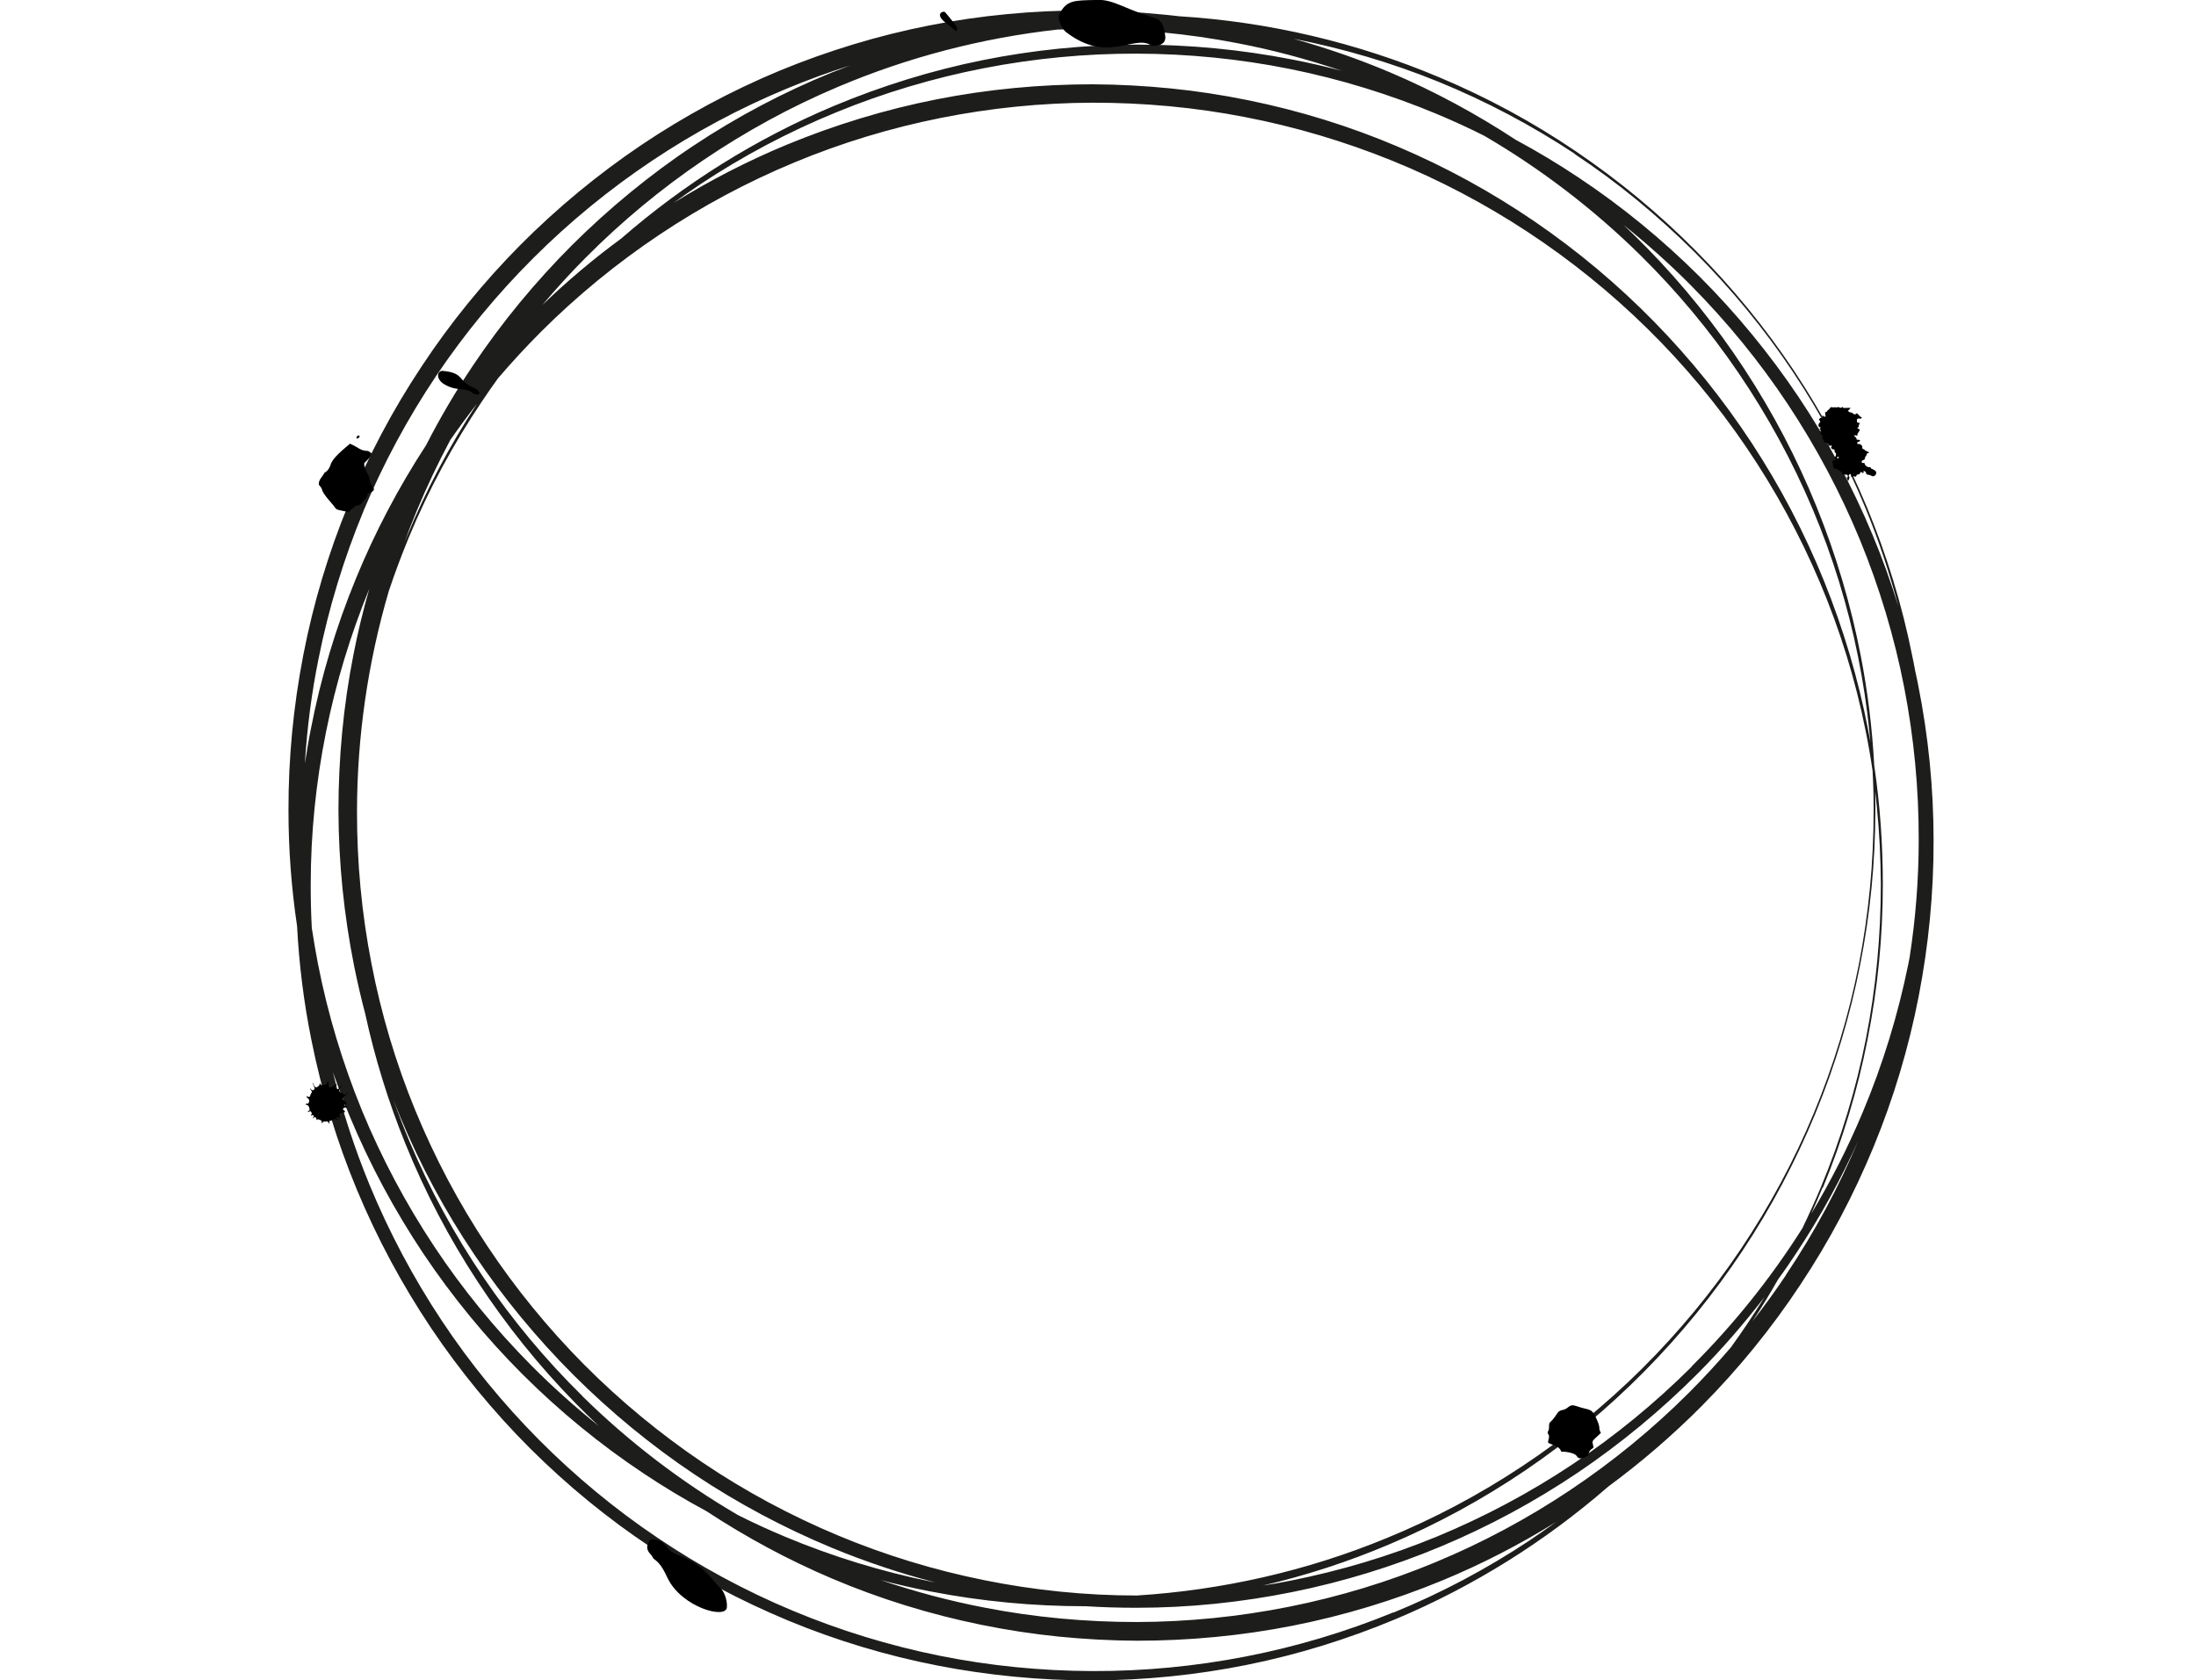 <svg width="669" height="512" viewBox="0 0 669 512" fill="none" xmlns="http://www.w3.org/2000/svg">
<g clip-path="url(#clip0_3_30)">
<path d="M584.336 208.574C584.056 207.126 583.729 205.678 583.402 204.184C583.122 202.736 582.888 201.288 582.562 199.887C579.479 184.382 574.81 169.203 568.786 154.632C562.715 140.061 555.243 126.05 546.51 112.927C537.731 99.803 527.691 87.521 516.577 76.359C505.463 65.15 493.274 55.062 480.199 46.189C467.123 37.315 453.207 29.75 438.637 23.631C413.467 12.983 386.475 6.632 359.157 4.95C357.569 4.764 355.981 4.577 354.394 4.437C346.455 3.643 338.516 3.222 330.577 3.176C314.653 3.176 298.729 4.67 283.085 7.753C267.441 10.835 252.124 15.505 237.414 21.577C222.704 27.695 208.601 35.307 195.386 44.181C182.17 53.101 169.842 63.282 158.588 74.584C147.38 85.886 137.246 98.309 128.467 111.619C119.641 124.883 112.169 139.033 106.099 153.791C100.028 168.55 95.451 183.868 92.416 199.513C89.381 215.159 87.84 231.084 87.886 247.01C87.886 258.779 88.773 270.548 90.501 282.177C91.109 293.852 92.556 305.528 94.891 317.017C98.02 332.616 102.643 347.934 108.76 362.599C114.878 377.31 122.443 391.367 131.269 404.584C140.142 417.801 150.275 430.13 161.483 441.339C172.737 452.548 185.065 462.682 198.281 471.462C211.497 480.289 225.553 487.761 240.169 493.833C254.833 499.904 270.056 504.481 285.607 507.517C301.157 510.552 316.988 512.047 332.819 512.047C348.65 512 364.48 510.412 379.984 507.283C395.488 504.154 410.665 499.437 425.282 493.319C448.818 483.418 470.719 469.734 489.959 452.968C500.046 445.542 509.525 437.369 518.351 428.496C529.559 417.194 539.692 404.771 548.472 391.461C557.298 378.197 564.769 364.046 570.84 349.288C576.911 334.53 581.487 319.212 584.523 303.567C587.558 287.921 589.099 271.996 589.053 256.07C589.053 240.145 587.465 224.219 584.336 208.62V208.574ZM527.551 410.282C523.348 415.186 518.958 419.949 514.429 424.479C492.387 446.476 466.003 464.13 437.283 476.039C408.564 487.995 377.509 494.16 346.361 494.253C330.811 494.253 315.26 492.852 299.943 489.863C289.203 487.808 278.602 484.959 268.235 481.457C273.232 482.764 278.275 483.932 283.365 484.913C298.916 487.948 314.747 489.443 330.577 489.443C330.671 489.443 330.764 489.443 330.858 489.443C335.994 489.77 341.178 489.91 346.315 489.91C362.192 489.91 378.023 488.275 393.573 485.146C409.124 482.017 424.348 477.347 438.964 471.229C453.581 465.111 467.59 457.545 480.759 448.671C493.881 439.798 506.163 429.617 517.324 418.408C524.562 411.123 531.287 403.37 537.544 395.244C535.863 397.952 534.182 400.614 532.408 403.23C530.82 405.612 529.185 407.947 527.504 410.282H527.551ZM96.852 293.619C96.152 290.023 95.545 286.38 94.984 282.737C94.751 278.347 94.657 273.957 94.657 269.567C94.657 253.922 96.245 238.323 99.327 223.005C102.316 208.107 106.752 193.489 112.496 179.431C110.628 186.016 108.994 192.695 107.686 199.42C104.604 215.065 103.11 231.038 103.11 247.01C103.157 262.982 104.791 278.908 107.92 294.553C108.901 299.317 109.975 304.08 111.235 308.797C114.177 322.341 118.287 335.698 123.517 348.541C135.378 377.87 153.077 404.864 175.259 427.515C177.594 429.897 179.929 432.185 182.357 434.474C175.212 428.729 168.347 422.611 161.903 416.12C150.882 405.004 140.936 392.862 132.296 379.832C123.657 366.802 116.279 352.931 110.301 338.453C104.371 323.976 99.841 308.937 96.852 293.619ZM330.624 8.78C346.175 8.78 361.725 10.181 377.042 13.17C387.783 15.225 398.383 18.074 408.75 21.577C403.754 20.269 398.71 19.101 393.62 18.121C378.07 15.085 362.239 13.59 346.408 13.59C330.577 13.637 314.747 15.225 299.243 18.354C283.739 21.483 268.562 26.2 253.945 32.318C230.41 42.219 208.508 55.903 189.268 72.669C180.816 78.881 172.784 85.653 165.219 92.938C169.422 87.988 173.764 83.177 178.341 78.6C189.315 67.532 201.363 57.538 214.252 48.804C227.141 40.071 240.87 32.552 255.253 26.48C276.501 17.467 299.103 11.582 322.078 9.014C324.927 8.92 327.776 8.827 330.671 8.827L330.624 8.78ZM499.579 77.62C510.74 88.595 520.826 100.691 529.652 113.674C538.478 126.657 546.043 140.528 552.161 155.006C558.278 169.484 562.948 184.615 566.03 200.027C567.571 207.733 568.786 215.532 569.533 223.378C569.626 224.312 569.719 225.2 569.813 226.134C569.579 224.873 569.346 223.658 569.112 222.398C566.124 206.892 561.594 191.667 555.663 177.003C543.802 147.673 526.103 120.679 503.922 98.029C492.807 86.68 480.619 76.452 467.497 67.485C454.375 58.518 440.412 50.859 425.749 44.648C411.132 38.436 395.862 33.719 380.264 30.544C372.466 28.956 364.574 27.741 356.682 26.947C348.743 26.153 340.804 25.733 332.866 25.686C316.942 25.686 301.017 27.181 285.373 30.263C269.73 33.346 254.412 38.016 239.703 44.087C227.748 49.038 216.167 55.016 205.192 61.834C207.854 59.919 210.516 58.051 213.225 56.23C226.3 47.543 240.216 40.164 254.739 34.233C283.739 22.324 315.074 16.253 346.361 16.346C362.005 16.393 377.649 17.934 392.966 21.016C408.283 24.099 423.32 28.722 437.75 34.747C442.653 36.802 447.463 38.997 452.18 41.379C469.365 51.419 485.336 63.609 499.532 77.573L499.579 77.62ZM570.794 247.01C570.794 262.749 569.299 278.534 566.264 293.993C563.228 309.451 558.605 324.629 552.581 339.154C546.557 353.725 539.039 367.642 530.259 380.719C521.48 393.796 511.393 405.939 500.232 417.054C489.072 428.122 476.837 438.117 463.761 446.757C450.685 455.443 436.769 462.822 422.246 468.753C398.103 478.701 372.326 484.539 346.315 486.174C330.718 486.174 315.12 484.586 299.85 481.503C284.533 478.421 269.543 473.844 255.16 467.819C240.777 461.795 226.954 454.369 214.018 445.636C201.083 436.902 188.988 426.908 177.967 415.839C166.993 404.771 157.046 392.628 148.407 379.598C139.768 366.615 132.436 352.744 126.506 338.313C120.575 323.882 116.092 308.844 113.15 293.526C110.161 278.207 108.714 262.608 108.76 247.01C108.807 224.406 112.076 201.848 118.427 180.178C120.248 174.668 122.303 169.25 124.498 163.879C130.522 149.308 138.04 135.391 146.82 122.314C148.407 119.932 150.042 117.597 151.723 115.262C155.926 110.358 160.315 105.594 164.845 101.064C186.887 79.067 213.271 61.414 241.991 49.505C270.71 37.549 301.765 31.384 332.912 31.291C348.463 31.291 364.013 32.692 379.33 35.681C394.601 38.623 409.638 43.106 424.067 48.944C452.974 60.667 479.545 78.18 501.867 100.13C513.028 111.105 523.115 123.201 531.941 136.185C540.767 149.168 548.332 163.039 554.449 177.516C560.567 191.994 565.236 207.126 568.319 222.538C569.159 226.601 569.86 230.711 570.467 234.82C570.7 238.837 570.794 242.9 570.794 246.916V247.01ZM145.325 123.015C136.92 135.858 129.728 149.448 123.891 163.646C123.517 164.533 123.144 165.42 122.817 166.354C124.077 162.805 125.432 159.302 126.879 155.846C129.961 148.421 133.417 141.135 137.2 134.036C139.815 130.3 142.523 126.611 145.325 123.015ZM177.407 425.367C166.246 414.392 156.159 402.296 147.333 389.312C138.507 376.329 130.942 362.458 124.825 347.981C123.05 343.731 121.369 339.434 119.828 335.091C120.482 336.819 121.182 338.5 121.883 340.228C128 354.939 135.565 369.044 144.485 382.26C153.357 395.477 163.538 407.807 174.792 419.062C186.046 430.271 198.375 440.452 211.59 449.278C224.806 458.105 238.909 465.624 253.572 471.696C263.752 475.899 274.213 479.402 284.813 482.157C284.533 482.11 284.253 482.064 284.019 482.017C268.702 478.935 253.665 474.311 239.236 468.286C234.332 466.232 229.522 464.037 224.806 461.655C207.621 451.614 191.65 439.424 177.454 425.46L177.407 425.367ZM515.409 416.4C504.295 427.468 492.154 437.463 479.125 446.149C466.096 454.836 452.227 462.215 437.797 468.193C423.32 474.171 408.283 478.654 392.966 481.69C390.211 482.251 387.456 482.718 384.701 483.138C397.823 480.102 410.665 475.899 423.04 470.668C452.18 458.385 478.845 440.312 501.026 417.801C512.14 406.546 522.134 394.263 530.866 381.093C539.599 367.923 547.024 353.912 553.048 339.294C559.072 324.676 563.649 309.498 566.684 293.993C569.766 278.487 571.307 262.702 571.307 246.916C571.307 244.955 571.307 242.993 571.261 241.079C571.447 242.666 571.634 244.301 571.774 245.889C572.568 253.735 572.942 261.628 572.988 269.474C572.988 285.212 571.494 300.998 568.459 316.456C565.423 331.915 560.8 347.093 554.776 361.618C553.001 365.868 551.087 370.118 549.079 374.274C539.459 389.499 528.111 403.65 515.363 416.353L515.409 416.4ZM555.336 361.898C561.36 347.28 565.937 332.102 568.972 316.597C572.054 301.091 573.595 285.306 573.595 269.52C573.595 257.378 572.755 245.282 570.98 233.279C570.373 222.071 569.019 210.862 566.871 199.84C563.882 184.335 559.352 169.11 553.422 154.445C541.56 125.116 523.862 98.122 501.68 75.471C499.345 73.09 497.01 70.801 494.582 68.513C501.727 74.257 508.591 80.375 515.036 86.867C526.057 97.982 536.003 110.125 544.642 123.155C553.282 136.185 560.66 150.055 566.637 164.533C572.568 179.011 577.098 194.049 580.087 209.368C583.075 224.733 584.57 240.331 584.523 255.977C584.523 267.933 583.589 279.842 581.768 291.657C581.628 292.358 581.487 293.105 581.347 293.806C578.219 309.218 573.595 324.302 567.525 338.78C563.042 349.522 557.765 359.89 551.787 369.837C553.002 367.175 554.122 364.56 555.243 361.851L555.336 361.898ZM479.732 46.936C486.27 51.279 492.621 55.95 498.691 60.947C504.762 65.944 510.599 71.221 516.203 76.779C527.317 87.894 537.404 100.13 546.137 113.207C554.869 126.284 562.341 140.294 568.319 154.866C572.335 164.626 575.65 174.668 578.359 184.849C576.07 177.423 573.455 170.137 570.467 162.992C564.349 148.281 556.784 134.223 547.958 121.006C539.085 107.789 528.952 95.46 517.744 84.251C506.49 73.043 494.162 62.908 480.946 54.128C474.735 49.972 468.337 46.142 461.753 42.593C449.658 34.653 436.863 27.741 423.554 22.09C413.981 18.027 404.127 14.618 394.087 11.816C409.124 14.758 423.927 19.101 438.17 24.892C452.694 30.824 466.656 38.203 479.779 46.889L479.732 46.936ZM110.722 155.706C116.746 141.322 124.171 127.498 132.857 114.561C141.543 101.625 151.536 89.529 162.557 78.554C184.598 56.557 210.983 38.903 239.703 26.994C246.007 24.379 252.451 21.997 258.989 19.942C257.121 20.642 255.3 21.343 253.432 22.09C238.722 28.068 224.572 35.541 211.31 44.367C204.679 48.758 198.281 53.521 192.117 58.565C185.953 63.609 180.022 68.98 174.372 74.584C163.117 85.839 152.89 98.216 144.018 111.479C138.834 119.232 134.071 127.311 129.821 135.624C121.416 148.514 114.224 162.151 108.387 176.396C102.316 191.154 97.74 206.472 94.704 222.117C94.004 225.62 93.443 229.123 92.883 232.625C93.537 221.837 94.938 211.096 97.086 200.494C100.168 185.176 104.744 170.184 110.722 155.753V155.706ZM424.488 491.311C395.488 503.22 364.154 509.291 332.866 509.198C317.222 509.151 301.578 507.61 286.261 504.528C270.944 501.445 255.907 496.822 241.477 490.797C227.047 484.772 213.225 477.3 200.289 468.567C187.307 459.833 175.212 449.792 164.191 438.724C153.171 427.609 143.224 415.466 134.585 402.436C125.945 389.406 118.567 375.535 112.59 361.057C108.013 349.942 104.277 338.453 101.429 326.731C103.017 331.214 104.698 335.698 106.519 340.088C112.636 354.799 120.202 368.857 129.027 382.074C137.9 395.29 148.034 407.62 159.241 418.828C170.496 430.037 182.824 440.171 196.04 448.952C202.25 453.108 208.648 456.938 215.233 460.487C227.327 468.427 240.123 475.339 253.432 480.99C268.048 487.201 283.319 491.918 298.916 495.094C306.715 496.682 314.607 497.896 322.499 498.69C330.437 499.484 338.376 499.904 346.315 499.951C362.239 499.951 378.163 498.456 393.807 495.374C409.451 492.292 424.768 487.621 439.478 481.55C451.433 476.6 463.014 470.622 473.988 463.803C471.326 465.718 468.664 467.586 465.956 469.407C452.88 478.094 438.964 485.473 424.441 491.404L424.488 491.311ZM544.129 388.472C540.907 393.282 537.498 397.999 533.902 402.576C536.657 398.419 539.225 394.17 541.7 389.826C543.662 387.164 545.53 384.409 547.351 381.653C554.589 370.725 560.94 359.143 566.31 347.14C566.31 347.187 566.264 347.28 566.217 347.327C560.193 361.711 552.768 375.535 544.082 388.472H544.129Z" fill="#1D1D1B"/>
<path d="M97.553 330.187C97.553 330.187 97.646 330.374 97.693 330.467C97.786 330.607 97.88 330.654 98.02 330.654C99.934 330.561 99.141 330.327 99.748 329.86C99.794 329.813 99.841 329.627 99.934 329.3C100.074 329.44 100.121 329.393 100.121 329.767C100.121 330.561 99.934 331.495 100.775 331.355C101.382 331.261 101.429 331.028 101.616 330.888C101.849 330.747 102.036 330.794 102.223 330.467C102.363 330.234 102.549 330.234 102.549 330.421C102.549 330.747 102.456 330.747 102.223 331.028C101.662 331.635 103.063 332.429 103.437 331.355C103.53 331.168 103.857 330.841 103.997 330.934C104.371 331.214 102.876 331.635 103.39 332.475C103.717 332.989 103.717 332.989 104.277 333.036C104.604 333.409 104.698 333.69 105.071 333.596C105.538 333.409 105.632 333.176 106.052 332.942C106.052 333.269 105.818 333.129 104.324 334.577C104.293 334.888 104.464 335.122 104.838 335.278C105.024 335.978 105.772 335.558 105.491 336.165C105.491 336.165 105.491 336.258 105.632 336.492C105.305 336.772 105.211 336.492 104.884 336.632C104.884 336.725 104.884 336.725 104.931 336.772C105.071 336.865 105.258 336.865 105.398 336.772C105.538 337.192 105.445 337.052 105.725 337.192C105.865 337.286 105.818 337.519 105.632 337.519C104.931 337.519 104.884 337.379 104.417 337.94C104.417 338.407 105.118 338.267 105.071 338.687C105.071 338.92 104.791 339.014 104.557 338.967C104.184 338.967 104.231 339.014 103.67 339.247C103.25 339.901 103.203 339.808 103.764 340.602C103.39 340.789 103.11 340.508 103.016 340.462C102.83 340.368 102.596 340.321 102.503 340.508C102.363 340.929 103.11 340.835 103.157 341.442C102.69 341.442 102.643 340.882 102.082 341.022C101.756 341.115 101.429 341.162 101.335 341.256C101.195 341.442 101.055 341.349 100.495 341.536C100.121 341.676 100.495 342.283 100.215 342.423C100.028 341.956 99.981 341.676 99.514 341.723C98.814 341.816 98.44 341.536 98.113 342.283C97.786 342.283 98.3 341.629 97.693 341.349C97.273 341.162 96.852 340.929 96.572 341.162C96.152 341.536 96.479 341.302 96.385 340.882C96.385 340.742 96.292 340.602 96.198 340.508C95.825 340.275 95.591 340.508 95.405 340.789C95.171 340.695 95.405 340.508 95.545 340.321C95.778 339.995 95.358 339.668 95.124 339.808C95.031 339.854 94.938 339.948 94.797 339.995C94.657 339.668 94.984 339.528 95.031 339.294C94.377 337.893 94.377 338.967 93.724 338.827C93.817 338.5 94.144 338.5 94.331 338.267C94.331 337.986 94.191 337.239 93.957 336.959C93.583 336.585 93.583 336.819 93.257 336.585C93.116 336.492 93.163 336.212 93.35 336.258C93.49 336.258 93.91 336.445 94.05 336.025C94.191 335.698 94.284 335.511 94.144 335.231C94.004 334.904 94.144 334.857 93.817 334.67C93.303 334.39 93.443 334.203 93.49 334.017C93.77 334.157 94.004 334.25 94.331 334.203C94.564 333.97 94.237 334.203 94.984 332.802C95.078 332.616 95.078 332.569 94.751 332.242C94.595 332.086 94.517 331.868 94.517 331.588C94.844 331.775 94.657 332.149 95.218 332.195C95.591 332.195 95.872 331.915 95.825 331.681C95.825 331.448 95.778 331.214 95.638 331.028C95.545 330.888 95.358 330.421 95.311 329.907C95.685 330.187 95.311 330.467 95.965 331.168C96.152 331.401 96.292 331.401 96.572 331.261C96.852 331.121 97.459 330.701 97.366 330.327C97.366 330.187 97.366 330.047 97.366 330.094L97.553 330.187Z" fill="black"/>
<path d="M562.715 145.572C562.715 145.572 562.995 145.385 562.948 145.198C562.808 144.591 562.948 144.685 562.294 144.638C562.201 144.638 562.107 144.638 562.014 144.638C561.874 144.638 561.781 144.498 561.64 144.498C561.454 144.498 561.267 144.544 561.174 144.498C561.267 144.031 561.314 144.077 561.033 143.844C560.426 143.377 560.24 143.19 559.866 143.237C559.586 142.91 559.586 142.77 559.259 142.77C559.166 142.77 558.465 142.957 558.558 142.396C558.558 142.163 558.558 142.069 558.372 141.929C558.512 141.462 558.325 141.135 558.138 140.761C558.465 140.388 558.558 140.575 558.465 140.108C558.652 140.077 558.807 140.139 558.932 140.294C559.259 140.294 559.165 140.294 559.306 140.014C558.839 139.547 558.932 139.968 558.932 139.314C559.399 139.033 559.306 138.566 559.352 138.193C559.025 137.866 558.839 137.726 558.885 137.446C558.932 137.212 558.885 136.979 558.652 136.932C558.372 136.885 558.325 137.072 557.905 136.558C557.671 136.278 558.045 136.045 558.045 135.951C558.091 135.858 557.998 135.718 557.905 135.764C557.765 135.811 557.578 135.858 557.438 135.764C557.344 135.764 557.344 135.764 556.877 135.858C556.924 135.671 556.971 135.531 557.017 135.344C556.831 135.157 556.55 135.251 556.504 134.924C555.943 134.83 556.177 134.97 555.57 134.457C555.57 134.363 555.57 134.27 555.616 134.176C555.383 133.803 555.523 133.943 555.149 133.616C555.243 132.822 555.29 132.775 555.149 132.682C554.729 132.495 554.869 132.682 554.682 132.308C554.823 131.841 554.869 131.981 554.449 131.748C554.449 131.608 554.496 131.608 554.589 131.468C554.729 131.141 554.729 131.141 554.449 130.861C554.169 130.627 554.496 130.487 554.682 130.394C554.636 130.113 554.449 130.16 554.262 130.16C553.889 129.646 553.889 129.88 554.122 129.086C554.122 128.946 554.215 128.899 554.356 128.806C554.449 128.806 554.496 128.666 554.542 128.619C554.449 128.385 554.402 128.152 554.262 128.012C554.075 127.825 554.169 127.731 554.262 127.638C554.449 127.405 554.496 127.311 554.729 127.358C554.963 127.358 555.57 127.731 555.103 126.657C555.149 126.657 555.243 126.657 555.29 126.657C555.803 126.938 555.663 127.078 556.177 126.891C555.943 125.536 555.85 125.677 556.504 125.49C556.597 125.21 556.831 124.976 557.064 124.836C557.671 124.416 557.438 123.995 558.045 124.089C558.465 124.089 558.605 124.229 558.885 124.089C559.212 123.995 559.446 124.369 560.006 123.995C560.099 123.949 560.286 124.182 560.52 124.229C560.66 124.275 560.8 124.229 560.987 124.229C561.033 124.182 561.174 124.089 561.267 123.995C561.967 124.556 561.267 124.229 563.602 124.275C564.022 124.275 563.135 124.929 562.948 125.21C563.835 126.003 563.882 125.443 564.442 125.91C564.442 125.91 564.442 126.003 564.442 126.05C564.489 126.003 564.723 126.284 565.33 126.237C565.33 126.19 565.47 126.05 565.516 125.957C565.657 125.957 565.797 125.957 565.89 126.097C566.077 126.33 566.357 126.471 566.497 126.751C566.637 127.031 567.338 127.078 567.151 127.311C566.871 127.685 566.871 127.591 566.357 127.498C565.89 127.498 565.61 127.685 565.703 128.432C565.797 128.946 566.264 128.806 566.31 128.806C566.45 128.806 566.544 128.946 566.497 129.086C566.497 129.226 566.31 129.413 566.264 129.6C566.124 130.253 566.544 129.973 565.843 130.3C565.983 130.814 565.843 130.394 566.544 130.861C566.544 130.814 566.544 131.328 566.357 131.468C566.17 131.608 566.124 131.888 565.937 132.075C565.843 132.168 565.843 132.589 565.843 132.729C565.47 132.822 565.703 132.729 565.283 132.635C565.096 132.635 564.863 132.635 564.863 132.775C564.863 132.962 565.143 133.056 565.19 133.102C565.657 133.569 565.516 133.523 565.657 133.99C566.077 133.99 565.983 133.896 566.684 134.13C566.497 134.69 566.404 134.503 566.077 134.643C565.797 134.737 565.703 134.877 565.89 135.297C566.544 135.297 566.684 135.297 566.871 135.484C567.011 135.671 567.244 135.811 567.384 136.045C567.291 136.325 567.151 136.558 567.478 136.745C567.571 136.792 567.665 136.885 567.758 136.885C567.898 136.885 567.991 136.979 568.038 137.072C568.178 137.352 568.458 137.352 568.552 137.399C568.785 137.586 569.019 137.679 569.299 137.726C569.299 137.819 569.299 137.913 569.299 138.006C569.159 138.24 568.879 137.913 568.739 138.286C568.645 138.66 568.552 138.893 568.318 139.127C568.038 139.36 568.365 139.547 567.945 140.061C567.758 140.154 567.571 140.201 567.384 140.294C567.104 140.435 567.058 140.855 567.291 141.042C567.525 141.229 567.991 140.855 567.991 141.135C567.991 141.369 568.178 141.509 568.225 141.649C568.318 141.976 569.066 142.443 569.579 142.349C570 142.303 569.766 142.77 570.326 142.91C570.42 142.91 570.56 143.003 570.653 143.05C570.933 143.143 571.12 143.33 571.354 143.517C571.867 143.984 571.494 144.965 570.747 145.105C570.42 145.152 570.233 145.058 569.813 144.825C569.252 144.544 569.159 144.778 568.599 144.498C568.458 143.984 568.458 143.704 567.898 143.517C567.851 143.517 567.805 143.517 567.711 143.517C567.711 143.704 567.711 143.891 567.711 144.124C567.151 144.171 567.431 143.937 567.011 143.844C566.497 143.75 566.917 144.311 566.45 144.404C566.264 144.638 565.937 144.591 565.703 144.638C565.516 144.778 565.563 145.011 565.516 145.152C565.283 145.198 565.049 145.292 564.863 145.152C564.489 145.011 564.489 145.385 563.929 145.245C563.929 144.778 563.929 144.965 564.022 144.731C564.022 144.638 564.022 144.544 563.975 144.544C563.835 144.498 563.742 144.358 563.602 144.451C563.415 144.544 563.228 144.638 563.228 144.871C563.228 145.058 563.041 144.918 563.462 145.432C563.368 145.759 563.275 146.132 563.088 146.459C563.041 146.459 562.948 146.459 562.901 146.459C562.901 146.459 562.855 146.413 562.855 146.366C562.855 145.759 562.574 145.852 562.621 145.619C562.621 145.525 562.621 145.432 562.621 145.292C562.574 145.292 562.715 145.292 562.621 145.198L562.715 145.572ZM559.632 139.36C559.539 139.594 559.773 139.827 560.099 139.547C560.566 139.22 559.726 139.08 559.632 139.36Z" fill="black"/>
<path d="M487.717 436.622C484.588 439.658 485.009 438.63 485.476 441.059C483.981 442.32 484.448 441.666 483.748 443.628C482.3 444.235 481.086 444.982 480.292 443.628C479.778 442.74 476.743 442.226 475.669 442.367C475.015 440.545 473.147 440.405 471.653 439.658C471.466 438.724 472.4 437.743 471.56 436.856C471.466 436.716 471.466 436.342 471.56 436.202C472.167 435.408 471.7 434.427 472.073 433.54C474.642 431.158 474.128 429.99 475.949 429.663C478.191 429.243 477.77 427.562 480.386 428.496C484.028 429.804 484.775 428.916 486.129 431.812C487.997 435.735 486.643 434.661 487.717 436.669V436.622Z" fill="black"/>
<path d="M482.767 446.897L482.907 446.85V446.99L482.767 446.897Z" fill="black"/>
<path d="M333.613 5.27091e-05C338.796 -0.42 341.878 2.382 350.938 5.231C352.385 5.698 354.487 5.791 355.001 11.162C355.281 13.964 351.592 14.338 350.471 13.684C345.194 10.648 337.302 19.428 324.74 9.761C323.526 8.827 322.032 5.744 322.732 4.297C324.927 5.26458e-05 327.308 0.14 333.613 5.27091e-05Z" fill="black"/>
<path d="M291.304 9.481C287.708 6.632 286.774 6.071 286.401 4.951C286.027 3.736 287.568 3.316 287.942 3.736C292.518 9.154 291.724 8.733 291.304 9.481Z" fill="black"/>
<path d="M106.706 135.251C109.414 136.418 109.601 137.259 111.796 137.399C112.309 137.399 112.309 137.492 113.197 138.146C112.87 139.454 111.796 140.248 110.955 141.135C110.909 143.564 112.683 144.544 112.683 146.553C112.683 148.374 115.812 149.075 112.076 150.382C111.889 150.849 111.889 151.503 111.516 151.783C110.582 152.484 110.255 153.885 108.807 154.025C108.2 154.072 106.986 155.333 106.192 156.033C102.97 155.333 102.503 155.473 101.942 154.492C101.475 153.698 98.393 150.662 98.113 149.215C98.02 148.654 97.459 148.187 97.132 147.674C96.992 146.132 98.3 145.245 98.86 144.031C99.888 143.517 100.401 142.583 100.728 141.555C101.429 139.454 104.184 137.306 106.659 135.157L106.706 135.251Z" fill="black"/>
<path d="M146.119 119.885C146.119 119.885 145.652 120.306 145.419 120.259C144.998 120.212 144.485 120.072 144.158 119.839C141.729 117.784 139.441 119.512 135.332 117.083C132.67 115.495 133.137 112.833 134.958 113.02C141.496 113.627 139.441 116.103 144.111 118.064C144.952 118.438 145.839 118.765 146.119 119.932V119.885Z" fill="black"/>
<path d="M108.807 133.709C108.807 133.709 108.574 133.383 108.574 133.336C108.994 132.542 109.087 132.589 109.554 132.869C109.554 132.869 109.554 133.149 109.461 133.242C109.274 133.429 108.994 133.569 108.76 133.709H108.807Z" fill="black"/>
<path d="M198.141 469.127C200.429 468.987 202.017 469.734 203.231 471.462C204.398 473.097 206.313 473.704 207.994 474.451C214.999 477.393 216.68 481.363 219.669 484.119C220.323 484.726 221.63 487.154 221.443 489.77C221.163 493.506 207.807 489.77 203.464 481.036C202.39 478.841 201.41 476.553 199.262 475.058C198.841 474.778 198.701 474.078 198.281 473.704C196.833 472.256 196.787 470.808 198.141 469.127Z" fill="black"/>
</g>
<defs>
<clipPath id="clip0_3_30">
<rect width="669" height="512" fill="white"/>
</clipPath>
</defs>
</svg>
